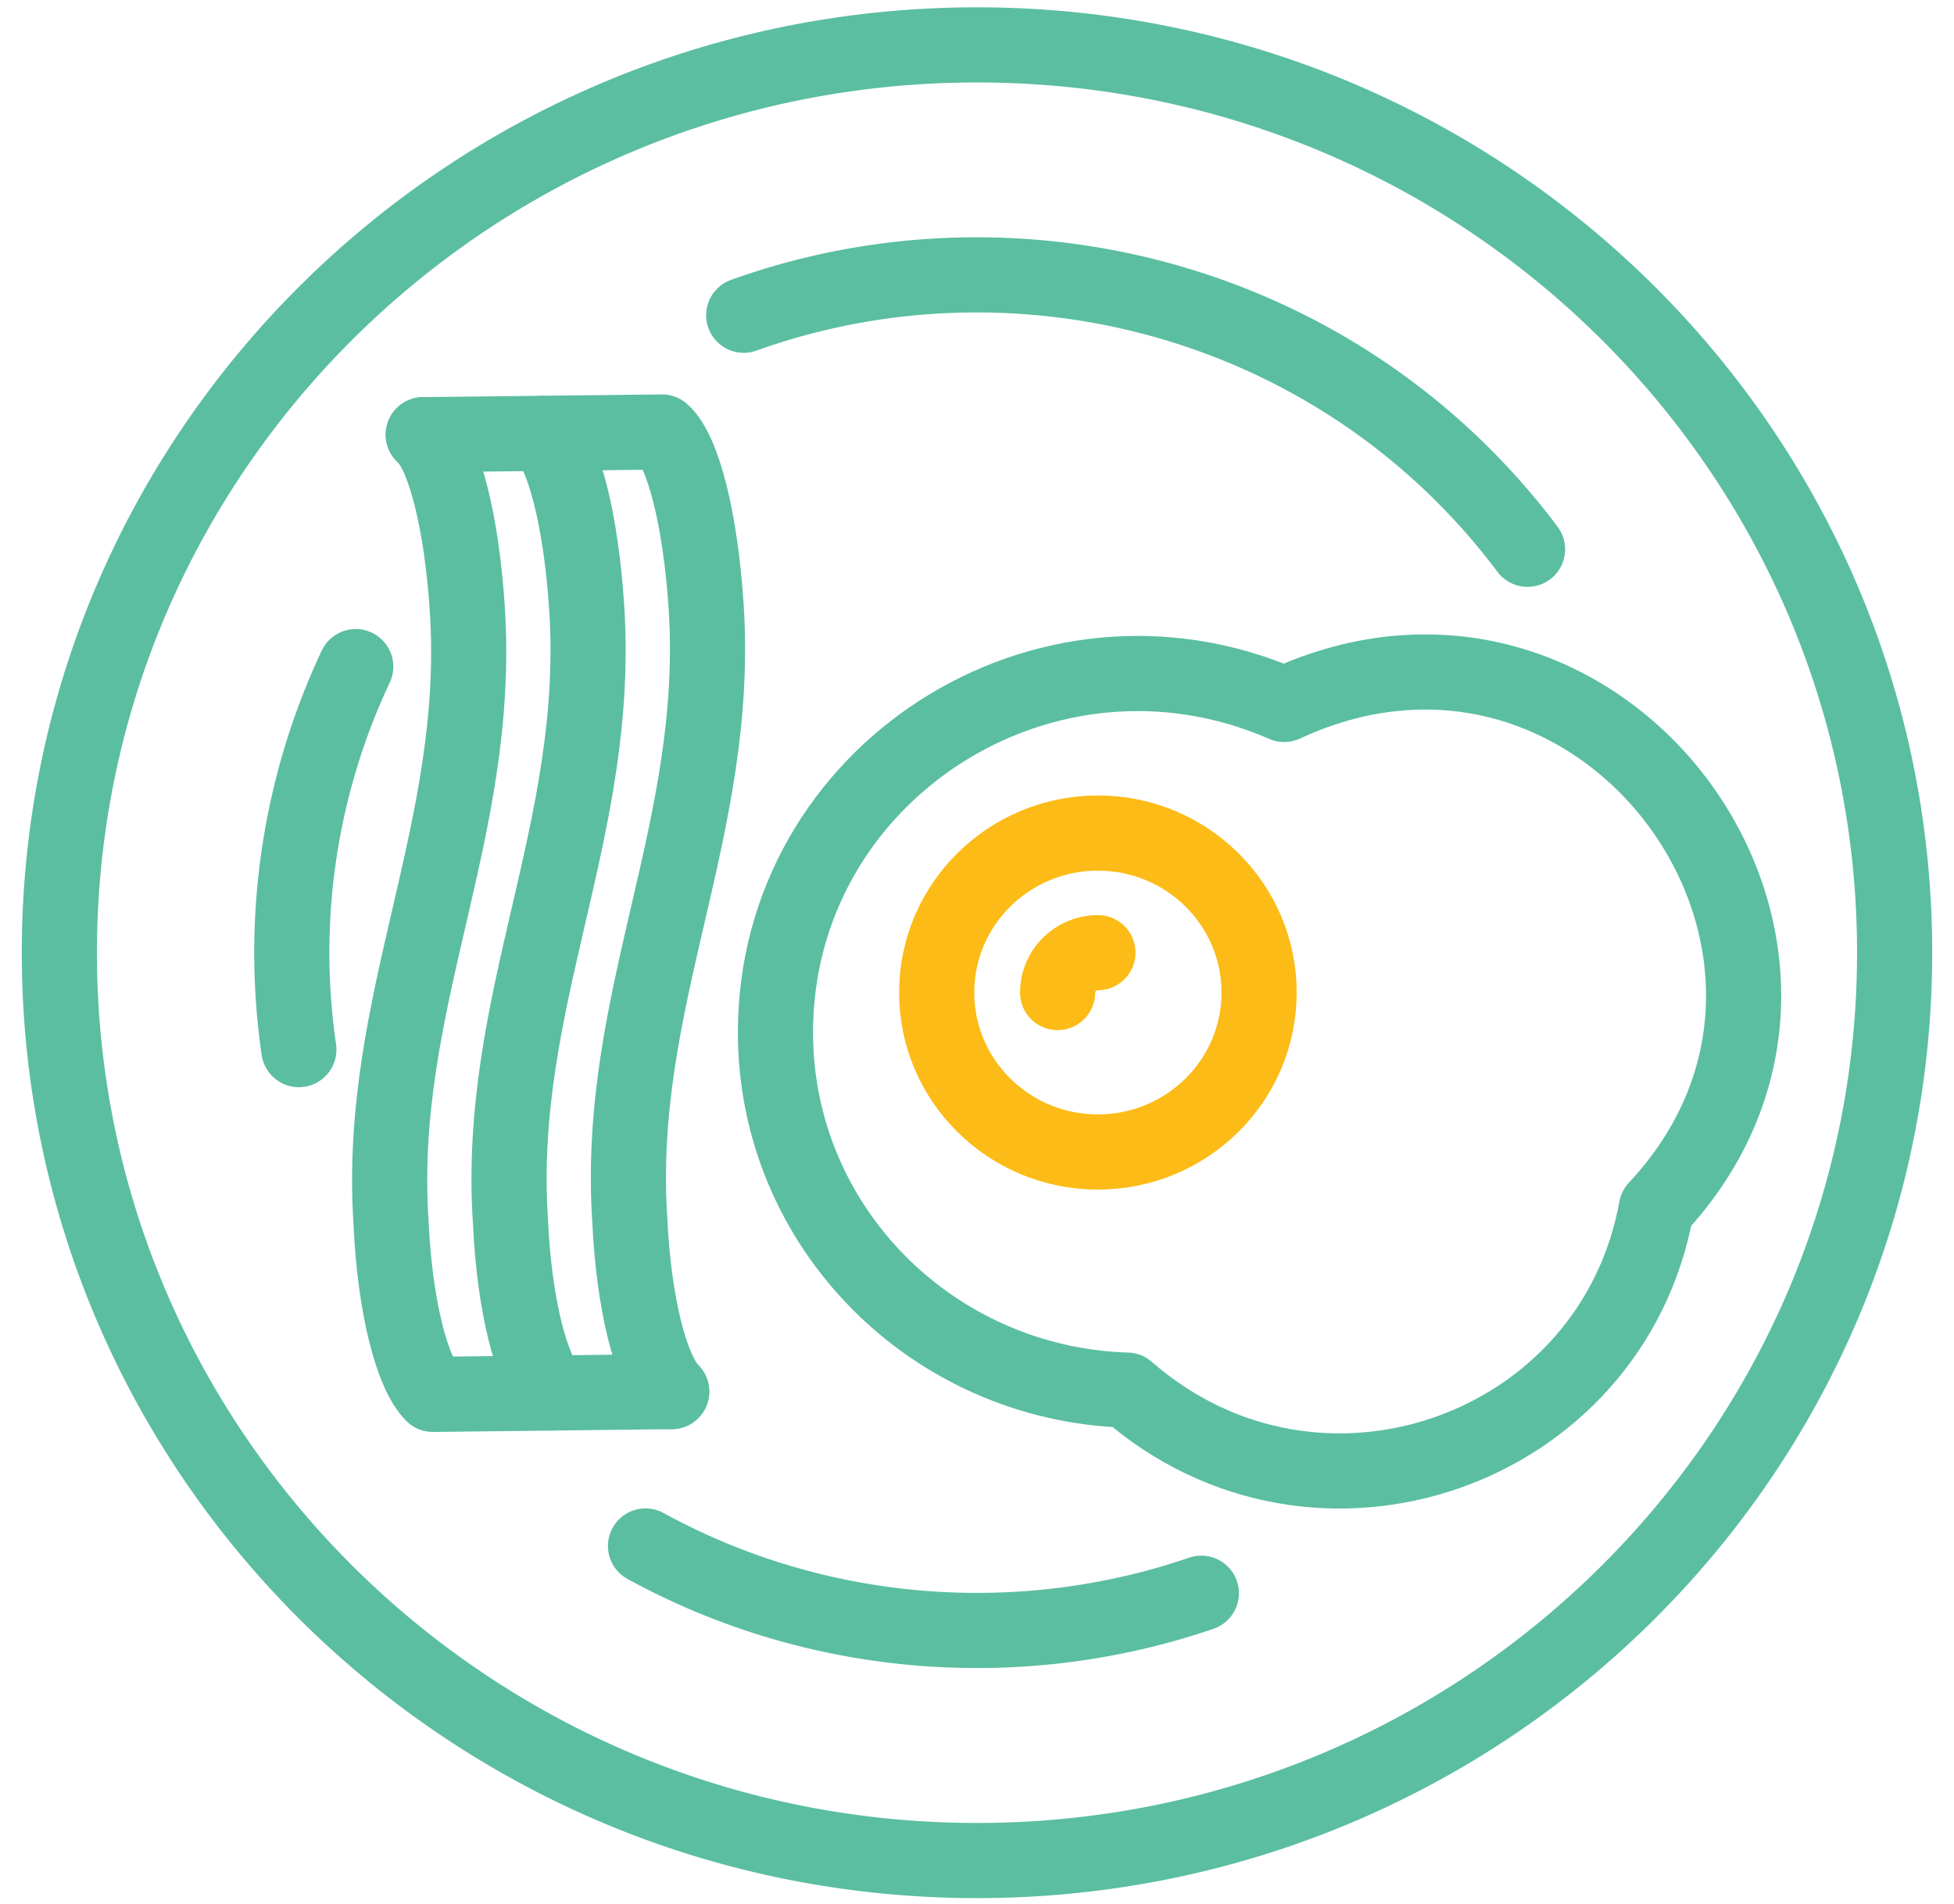 <svg xmlns="http://www.w3.org/2000/svg" width="78" height="76" viewBox="0 0 78 76"><g fill="none" fill-rule="evenodd" stroke-linecap="round" stroke-linejoin="round" stroke-width="3"><path stroke="#5BBEA1" d="M16.896 17.352c.846.751 1.532 3.501 1.757 6.942.589 8.905-3.62 15.685-3.044 24.498.151 3.367.84 6.034 1.67 6.868l9.533-.111"/><path stroke="#5BBEA1" d="M21.662 17.3c.847.747 1.532 3.497 1.757 6.938.589 8.909-3.62 15.685-3.044 24.498.152 3.367.84 6.034 1.67 6.868"/><path stroke="#5BBEA1" d="M26.812 55.549c-.83-.834-1.518-3.501-1.673-6.869-.573-8.82 3.636-15.573 3.047-24.498-.228-3.44-.91-6.19-1.757-6.938l-9.533.108"/><path stroke="#5BBEA1" d="M75.63 38.028c0-20.01-16.4-36.236-36.63-36.236-20.232 0-36.63 16.226-36.63 36.236 0 20.013 16.398 36.24 36.63 36.24 20.23 0 36.63-16.227 36.63-36.24zm-27.675 25.57c-7.12 2.442-15.244 1.917-22.187-1.886m3.92-49.128c11.1-3.978 23.914-.493 31.288 9.342M11.93 41.898A26.805 26.805 0 0114.2 26.61"/><path stroke="#FCBB16" d="M50.26 39.62c0 3.516-2.882 6.365-6.434 6.365s-6.435-2.849-6.435-6.366c0-3.513 2.883-6.365 6.435-6.365 3.552 0 6.435 2.852 6.435 6.365zm-8.043 0c0-.876.721-1.592 1.61-1.592"/><path stroke="#5BBEA1" d="M51.263 28.119c-9.578-4.179-20.308 2.769-20.308 13.09 0 7.764 6.251 14.043 14.037 14.282 7.584 6.63 19.366 2.467 21.126-7.257C75.593 38.1 64.1 22.164 51.263 28.12z"/></g></svg>